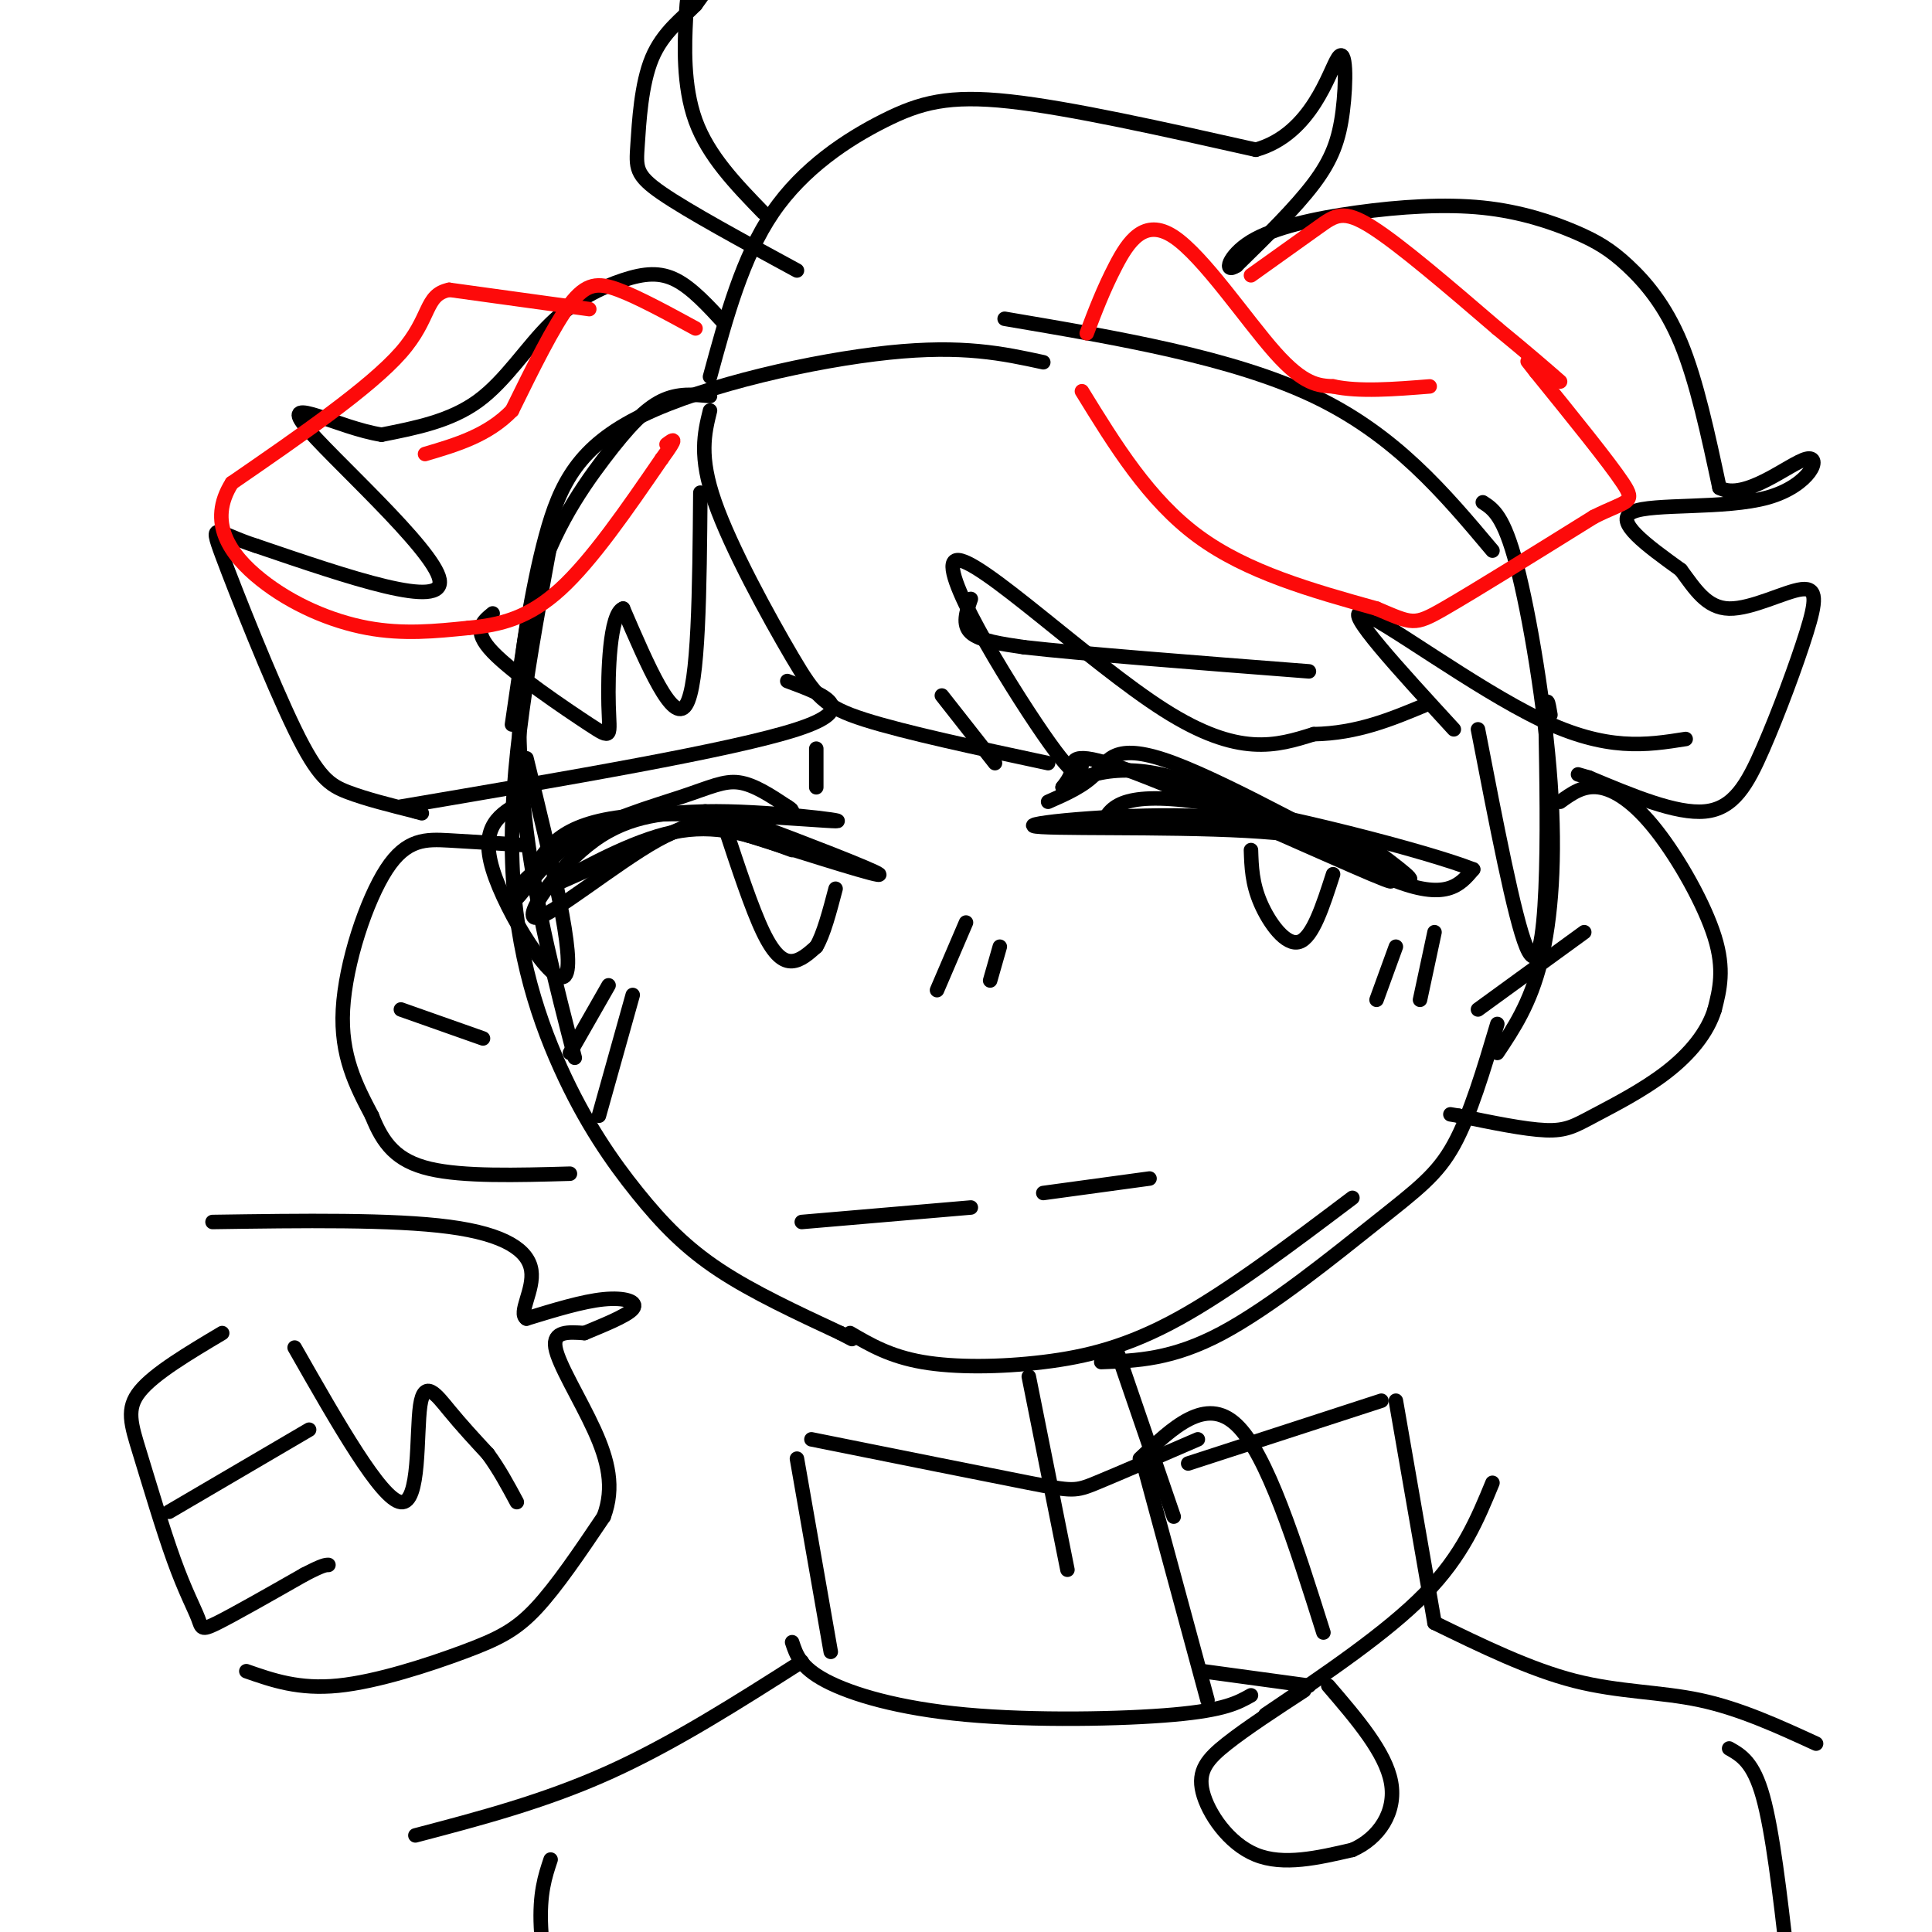 <svg viewBox='0 0 400 400' version='1.1' xmlns='http://www.w3.org/2000/svg' xmlns:xlink='http://www.w3.org/1999/xlink'><g fill='none' stroke='rgb(0,0,0)' stroke-width='3' stroke-linecap='round' stroke-linejoin='round'><path d='M216,75c-8.310,-1.804 -16.619,-3.607 -32,-2c-15.381,1.607 -37.833,6.625 -51,13c-13.167,6.375 -17.048,14.107 -20,25c-2.952,10.893 -4.976,24.946 -7,39'/><path d='M147,82c-3.298,-0.327 -6.596,-0.654 -10,1c-3.404,1.654 -6.912,5.289 -12,12c-5.088,6.711 -11.754,16.499 -15,30c-3.246,13.501 -3.070,30.715 -1,47c2.070,16.285 6.035,31.643 10,47'/><path d='M115,107c-4.547,24.212 -9.094,48.424 -9,68c0.094,19.576 4.829,34.515 10,46c5.171,11.485 10.777,19.515 16,26c5.223,6.485 10.064,11.424 17,16c6.936,4.576 15.968,8.788 25,13'/><path d='M174,276c4.167,2.167 2.083,1.083 0,0'/><path d='M208,66c23.583,4.000 47.167,8.000 64,16c16.833,8.000 26.917,20.000 37,32'/><path d='M176,276c4.131,2.417 8.262,4.833 15,6c6.738,1.167 16.083,1.083 25,0c8.917,-1.083 17.405,-3.167 28,-9c10.595,-5.833 23.298,-15.417 36,-25'/><path d='M228,282c7.369,-0.262 14.738,-0.524 25,-6c10.262,-5.476 23.417,-16.167 32,-23c8.583,-6.833 12.595,-9.810 16,-16c3.405,-6.190 6.202,-15.595 9,-25'/><path d='M307,104c2.161,1.393 4.321,2.786 7,13c2.679,10.214 5.875,29.250 7,45c1.125,15.750 0.179,28.214 -2,37c-2.179,8.786 -5.589,13.893 -9,19'/><path d='M217,166c3.732,-1.637 7.464,-3.274 10,-6c2.536,-2.726 3.875,-6.542 16,-2c12.125,4.542 35.036,17.440 44,22c8.964,4.560 3.982,0.780 -1,-3'/><path d='M286,177c-3.357,-1.593 -11.250,-4.077 -28,-5c-16.750,-0.923 -42.356,-0.287 -44,-1c-1.644,-0.713 20.673,-2.775 35,-2c14.327,0.775 20.663,4.388 27,8'/><path d='M276,177c8.758,3.388 17.152,7.856 8,4c-9.152,-3.856 -35.848,-16.038 -49,-21c-13.152,-4.962 -12.758,-2.703 -13,-1c-0.242,1.703 -1.121,2.852 -2,4'/><path d='M220,163c2.417,-1.107 9.458,-5.875 23,-2c13.542,3.875 33.583,16.393 45,21c11.417,4.607 14.208,1.304 17,-2'/><path d='M305,180c-9.133,-3.644 -40.467,-11.756 -57,-14c-16.533,-2.244 -18.267,1.378 -20,5'/><path d='M164,176c-7.250,-2.667 -14.500,-5.333 -23,-4c-8.500,1.333 -18.250,6.667 -28,12'/><path d='M113,184c1.238,-0.616 18.332,-8.155 27,-12c8.668,-3.845 8.911,-3.997 17,-1c8.089,2.997 24.026,9.142 25,10c0.974,0.858 -13.013,-3.571 -27,-8'/><path d='M155,173c-6.847,-2.217 -10.464,-3.759 -19,1c-8.536,4.759 -21.990,15.820 -25,16c-3.010,0.180 4.426,-10.520 12,-16c7.574,-5.480 15.287,-5.740 23,-6'/><path d='M146,168c11.988,-0.274 30.458,2.042 27,2c-3.458,-0.042 -28.845,-2.440 -43,-1c-14.155,1.440 -17.077,6.720 -20,12'/><path d='M110,181c-4.187,3.588 -4.655,6.558 -3,5c1.655,-1.558 5.433,-7.644 12,-12c6.567,-4.356 15.922,-6.980 22,-9c6.078,-2.020 8.879,-3.434 12,-3c3.121,0.434 6.560,2.717 10,5'/><path d='M163,167c1.667,1.000 0.833,1.000 0,1'/><path d='M201,124c-0.917,2.667 -1.833,5.333 0,7c1.833,1.667 6.417,2.333 11,3'/><path d='M212,134c11.667,1.333 35.333,3.167 59,5'/><path d='M163,141c7.667,2.833 15.333,5.667 2,10c-13.333,4.333 -47.667,10.167 -82,16'/><path d='M169,155c0.000,0.000 0.000,8.000 0,8'/><path d='M195,144c0.000,0.000 11.000,14.000 11,14'/><path d='M150,171c2.822,8.556 5.644,17.111 8,22c2.356,4.889 4.244,6.111 6,6c1.756,-0.111 3.378,-1.556 5,-3'/><path d='M169,196c1.500,-2.500 2.750,-7.250 4,-12'/><path d='M259,176c0.111,3.444 0.222,6.889 2,11c1.778,4.111 5.222,8.889 8,8c2.778,-0.889 4.889,-7.444 7,-14'/><path d='M200,191c0.000,0.000 -6.000,14.000 -6,14'/><path d='M207,196c0.000,0.000 -2.000,7.000 -2,7'/><path d='M126,204c0.000,0.000 -8.000,14.000 -8,14'/><path d='M131,206c0.000,0.000 -7.000,25.000 -7,25'/><path d='M289,196c0.000,0.000 -4.000,11.000 -4,11'/><path d='M297,193c0.000,0.000 -3.000,14.000 -3,14'/><path d='M166,253c0.000,0.000 35.000,-3.000 35,-3'/><path d='M216,247c0.000,0.000 22.000,-3.000 22,-3'/><path d='M147,85c-1.167,4.744 -2.333,9.488 1,19c3.333,9.512 11.167,23.792 16,32c4.833,8.208 6.667,10.345 15,13c8.333,2.655 23.167,5.827 38,9'/><path d='M224,158c-0.250,2.429 -0.500,4.857 -8,-6c-7.500,-10.857 -22.250,-35.000 -18,-36c4.250,-1.000 27.500,21.143 43,31c15.500,9.857 23.250,7.429 31,5'/><path d='M272,152c9.000,-0.167 16.000,-3.083 23,-6'/><path d='M301,151c-11.467,-12.489 -22.933,-24.978 -19,-24c3.933,0.978 23.267,15.422 37,22c13.733,6.578 21.867,5.289 30,4'/><path d='M145,102c-0.167,20.000 -0.333,40.000 -3,44c-2.667,4.000 -7.833,-8.000 -13,-20'/><path d='M129,126c-2.767,0.979 -3.185,13.427 -3,20c0.185,6.573 0.973,7.270 -4,4c-4.973,-3.270 -15.707,-10.506 -20,-15c-4.293,-4.494 -2.147,-6.247 0,-8'/><path d='M109,157c5.178,21.133 10.356,42.267 8,45c-2.356,2.733 -12.244,-12.933 -15,-22c-2.756,-9.067 1.622,-11.533 6,-14'/><path d='M306,151c3.778,19.556 7.556,39.111 10,45c2.444,5.889 3.556,-1.889 4,-12c0.444,-10.111 0.222,-22.556 0,-35'/><path d='M320,149c0.167,-6.000 0.583,-3.500 1,-1'/><path d='M323,166c2.381,-1.720 4.762,-3.440 8,-3c3.238,0.440 7.333,3.042 12,9c4.667,5.958 9.905,15.274 12,22c2.095,6.726 1.048,10.863 0,15'/><path d='M355,209c-1.458,4.777 -5.102,9.219 -10,13c-4.898,3.781 -11.049,6.903 -15,9c-3.951,2.097 -5.700,3.171 -10,3c-4.300,-0.171 -11.150,-1.585 -18,-3'/><path d='M302,231c-3.000,-0.500 -1.500,-0.250 0,0'/><path d='M328,193c0.000,0.000 -22.000,16.000 -22,16'/><path d='M109,175c-5.595,-0.369 -11.190,-0.738 -16,-1c-4.810,-0.262 -8.833,-0.417 -13,6c-4.167,6.417 -8.476,19.405 -9,29c-0.524,9.595 2.738,15.798 6,22'/><path d='M77,231c2.311,5.822 5.089,9.378 12,11c6.911,1.622 17.956,1.311 29,1'/><path d='M83,209c0.000,0.000 17.000,6.000 17,6'/><path d='M147,78c3.363,-12.399 6.726,-24.798 13,-34c6.274,-9.202 15.458,-15.208 23,-19c7.542,-3.792 13.440,-5.369 26,-4c12.560,1.369 31.780,5.685 51,10'/><path d='M260,31c11.635,-3.238 15.222,-16.332 17,-19c1.778,-2.668 1.748,5.089 1,11c-0.748,5.911 -2.214,9.974 -6,15c-3.786,5.026 -9.893,11.013 -16,17'/><path d='M256,55c-2.781,1.829 -1.733,-2.100 3,-5c4.733,-2.900 13.152,-4.772 22,-6c8.848,-1.228 18.125,-1.812 26,-1c7.875,0.812 14.348,3.022 19,5c4.652,1.978 7.483,3.725 11,7c3.517,3.275 7.719,8.079 11,16c3.281,7.921 5.640,18.961 8,30'/><path d='M356,101c5.321,2.807 14.622,-5.175 18,-6c3.378,-0.825 0.833,5.509 -8,8c-8.833,2.491 -23.952,1.140 -28,3c-4.048,1.860 2.976,6.930 10,12'/><path d='M348,118c2.949,3.970 5.321,7.893 10,8c4.679,0.107 11.665,-3.604 15,-4c3.335,-0.396 3.018,2.523 1,9c-2.018,6.477 -5.735,16.513 -9,24c-3.265,7.487 -6.076,12.425 -12,13c-5.924,0.575 -14.962,-3.212 -24,-7'/><path d='M329,161c-4.000,-1.167 -2.000,-0.583 0,0'/><path d='M150,67c-3.348,-3.648 -6.695,-7.295 -10,-9c-3.305,-1.705 -6.566,-1.467 -11,0c-4.434,1.467 -10.040,4.164 -15,9c-4.960,4.836 -9.274,11.810 -15,16c-5.726,4.190 -12.863,5.595 -20,7'/><path d='M79,90c-8.833,-1.357 -20.917,-8.250 -16,-2c4.917,6.250 26.833,25.643 28,32c1.167,6.357 -18.417,-0.321 -38,-7'/><path d='M53,113c-8.242,-2.617 -9.848,-5.660 -7,2c2.848,7.660 10.152,26.024 15,36c4.848,9.976 7.242,11.565 11,13c3.758,1.435 8.879,2.718 14,4'/><path d='M86,168c2.333,0.667 1.167,0.333 0,0'/><path d='M158,44c-5.678,-5.858 -11.356,-11.716 -14,-19c-2.644,-7.284 -2.255,-15.994 -2,-21c0.255,-5.006 0.376,-6.309 2,-8c1.624,-1.691 4.750,-3.769 5,-3c0.250,0.769 -2.375,4.384 -5,8'/><path d='M144,1c-2.640,2.746 -6.738,5.612 -9,11c-2.262,5.388 -2.686,13.297 -3,18c-0.314,4.703 -0.518,6.201 5,10c5.518,3.799 16.759,9.900 28,16'/></g>
<g fill='none' stroke='rgb(253,10,10)' stroke-width='3' stroke-linecap='round' stroke-linejoin='round'><path d='M225,69c1.732,-4.565 3.464,-9.131 6,-14c2.536,-4.869 5.875,-10.042 12,-6c6.125,4.042 15.036,17.298 21,24c5.964,6.702 8.982,6.851 12,7'/><path d='M276,80c5.333,1.167 12.667,0.583 20,0'/><path d='M259,57c5.267,-3.756 10.533,-7.511 14,-10c3.467,-2.489 5.133,-3.711 11,0c5.867,3.711 15.933,12.356 26,21'/><path d='M310,68c6.500,5.333 9.750,8.167 13,11'/><path d='M224,81c6.917,11.250 13.833,22.500 24,30c10.167,7.500 23.583,11.250 37,15'/><path d='M285,126c7.489,3.178 7.711,3.622 14,0c6.289,-3.622 18.644,-11.311 31,-19'/><path d='M330,107c6.956,-3.489 8.844,-2.711 6,-7c-2.844,-4.289 -10.422,-13.644 -18,-23'/><path d='M318,77c-3.000,-3.833 -1.500,-1.917 0,0'/><path d='M144,68c-5.911,-3.222 -11.822,-6.444 -16,-8c-4.178,-1.556 -6.622,-1.444 -10,3c-3.378,4.444 -7.689,13.222 -12,22'/><path d='M106,85c-5.000,5.167 -11.500,7.083 -18,9'/><path d='M122,64c0.000,0.000 -29.000,-4.000 -29,-4'/><path d='M93,60c-5.178,1.067 -3.622,5.733 -10,13c-6.378,7.267 -20.689,17.133 -35,27'/><path d='M48,100c-5.119,8.107 -0.417,14.875 6,20c6.417,5.125 14.548,8.607 22,10c7.452,1.393 14.226,0.696 21,0'/><path d='M97,130c6.556,-0.578 12.444,-2.022 19,-8c6.556,-5.978 13.778,-16.489 21,-27'/><path d='M137,95c3.667,-5.000 2.333,-4.000 1,-3'/></g>
<g fill='none' stroke='rgb(0,0,0)' stroke-width='3' stroke-linecap='round' stroke-linejoin='round'><path d='M168,298c17.911,3.600 35.822,7.200 45,9c9.178,1.800 9.622,1.800 14,0c4.378,-1.800 12.689,-5.400 21,-9'/><path d='M246,303c0.000,0.000 40.000,-13.000 40,-13'/><path d='M165,302c0.000,0.000 7.000,40.000 7,40'/><path d='M164,340c0.863,2.613 1.726,5.226 7,8c5.274,2.774 14.958,5.708 29,7c14.042,1.292 32.440,0.940 43,0c10.560,-0.940 13.280,-2.470 16,-4'/><path d='M262,355c12.583,-8.500 25.167,-17.000 33,-25c7.833,-8.000 10.917,-15.500 14,-23'/><path d='M289,290c0.000,0.000 8.000,46.000 8,46'/><path d='M237,304c0.000,0.000 13.000,48.000 13,48'/><path d='M236,302c6.833,-6.500 13.667,-13.000 20,-7c6.333,6.000 12.167,24.500 18,43'/><path d='M249,346c0.000,0.000 22.000,3.000 22,3'/><path d='M270,350c-5.988,3.911 -11.976,7.821 -16,11c-4.024,3.179 -6.083,5.625 -5,10c1.083,4.375 5.310,10.679 11,13c5.690,2.321 12.845,0.661 20,-1'/><path d='M280,383c5.467,-2.378 9.133,-7.822 8,-14c-1.133,-6.178 -7.067,-13.089 -13,-20'/><path d='M213,285c0.000,0.000 8.000,40.000 8,40'/><path d='M231,279c0.000,0.000 12.000,35.000 12,35'/><path d='M166,344c-13.333,8.500 -26.667,17.000 -40,23c-13.333,6.000 -26.667,9.500 -40,13'/><path d='M297,336c9.889,4.822 19.778,9.644 29,12c9.222,2.356 17.778,2.244 26,4c8.222,1.756 16.111,5.378 24,9'/><path d='M358,362c2.500,1.417 5.000,2.833 7,10c2.000,7.167 3.500,20.083 5,33'/><path d='M114,385c-1.167,3.500 -2.333,7.000 -2,14c0.333,7.000 2.167,17.500 4,28'/><path d='M46,276c-7.012,4.176 -14.025,8.352 -17,12c-2.975,3.648 -1.913,6.768 0,13c1.913,6.232 4.678,15.578 7,22c2.322,6.422 4.202,9.921 5,12c0.798,2.079 0.514,2.737 4,1c3.486,-1.737 10.743,-5.868 18,-10'/><path d='M63,326c3.833,-2.000 4.417,-2.000 5,-2'/><path d='M35,313c0.000,0.000 29.000,-17.000 29,-17'/><path d='M61,279c8.976,15.762 17.952,31.524 22,32c4.048,0.476 3.167,-14.333 4,-20c0.833,-5.667 3.381,-2.190 6,1c2.619,3.190 5.310,6.095 8,9'/><path d='M101,301c2.333,3.167 4.167,6.583 6,10'/><path d='M51,346c5.452,1.905 10.905,3.810 19,3c8.095,-0.810 18.833,-4.333 26,-7c7.167,-2.667 10.762,-4.476 15,-9c4.238,-4.524 9.119,-11.762 14,-19'/><path d='M125,314c2.262,-6.036 0.917,-11.625 -2,-18c-2.917,-6.375 -7.405,-13.536 -8,-17c-0.595,-3.464 2.702,-3.232 6,-3'/><path d='M121,276c3.357,-1.429 8.750,-3.500 10,-5c1.250,-1.500 -1.643,-2.429 -6,-2c-4.357,0.429 -10.179,2.214 -16,4'/><path d='M109,273c-1.821,-1.119 1.625,-5.917 1,-10c-0.625,-4.083 -5.321,-7.452 -17,-9c-11.679,-1.548 -30.339,-1.274 -49,-1'/></g>
</svg>